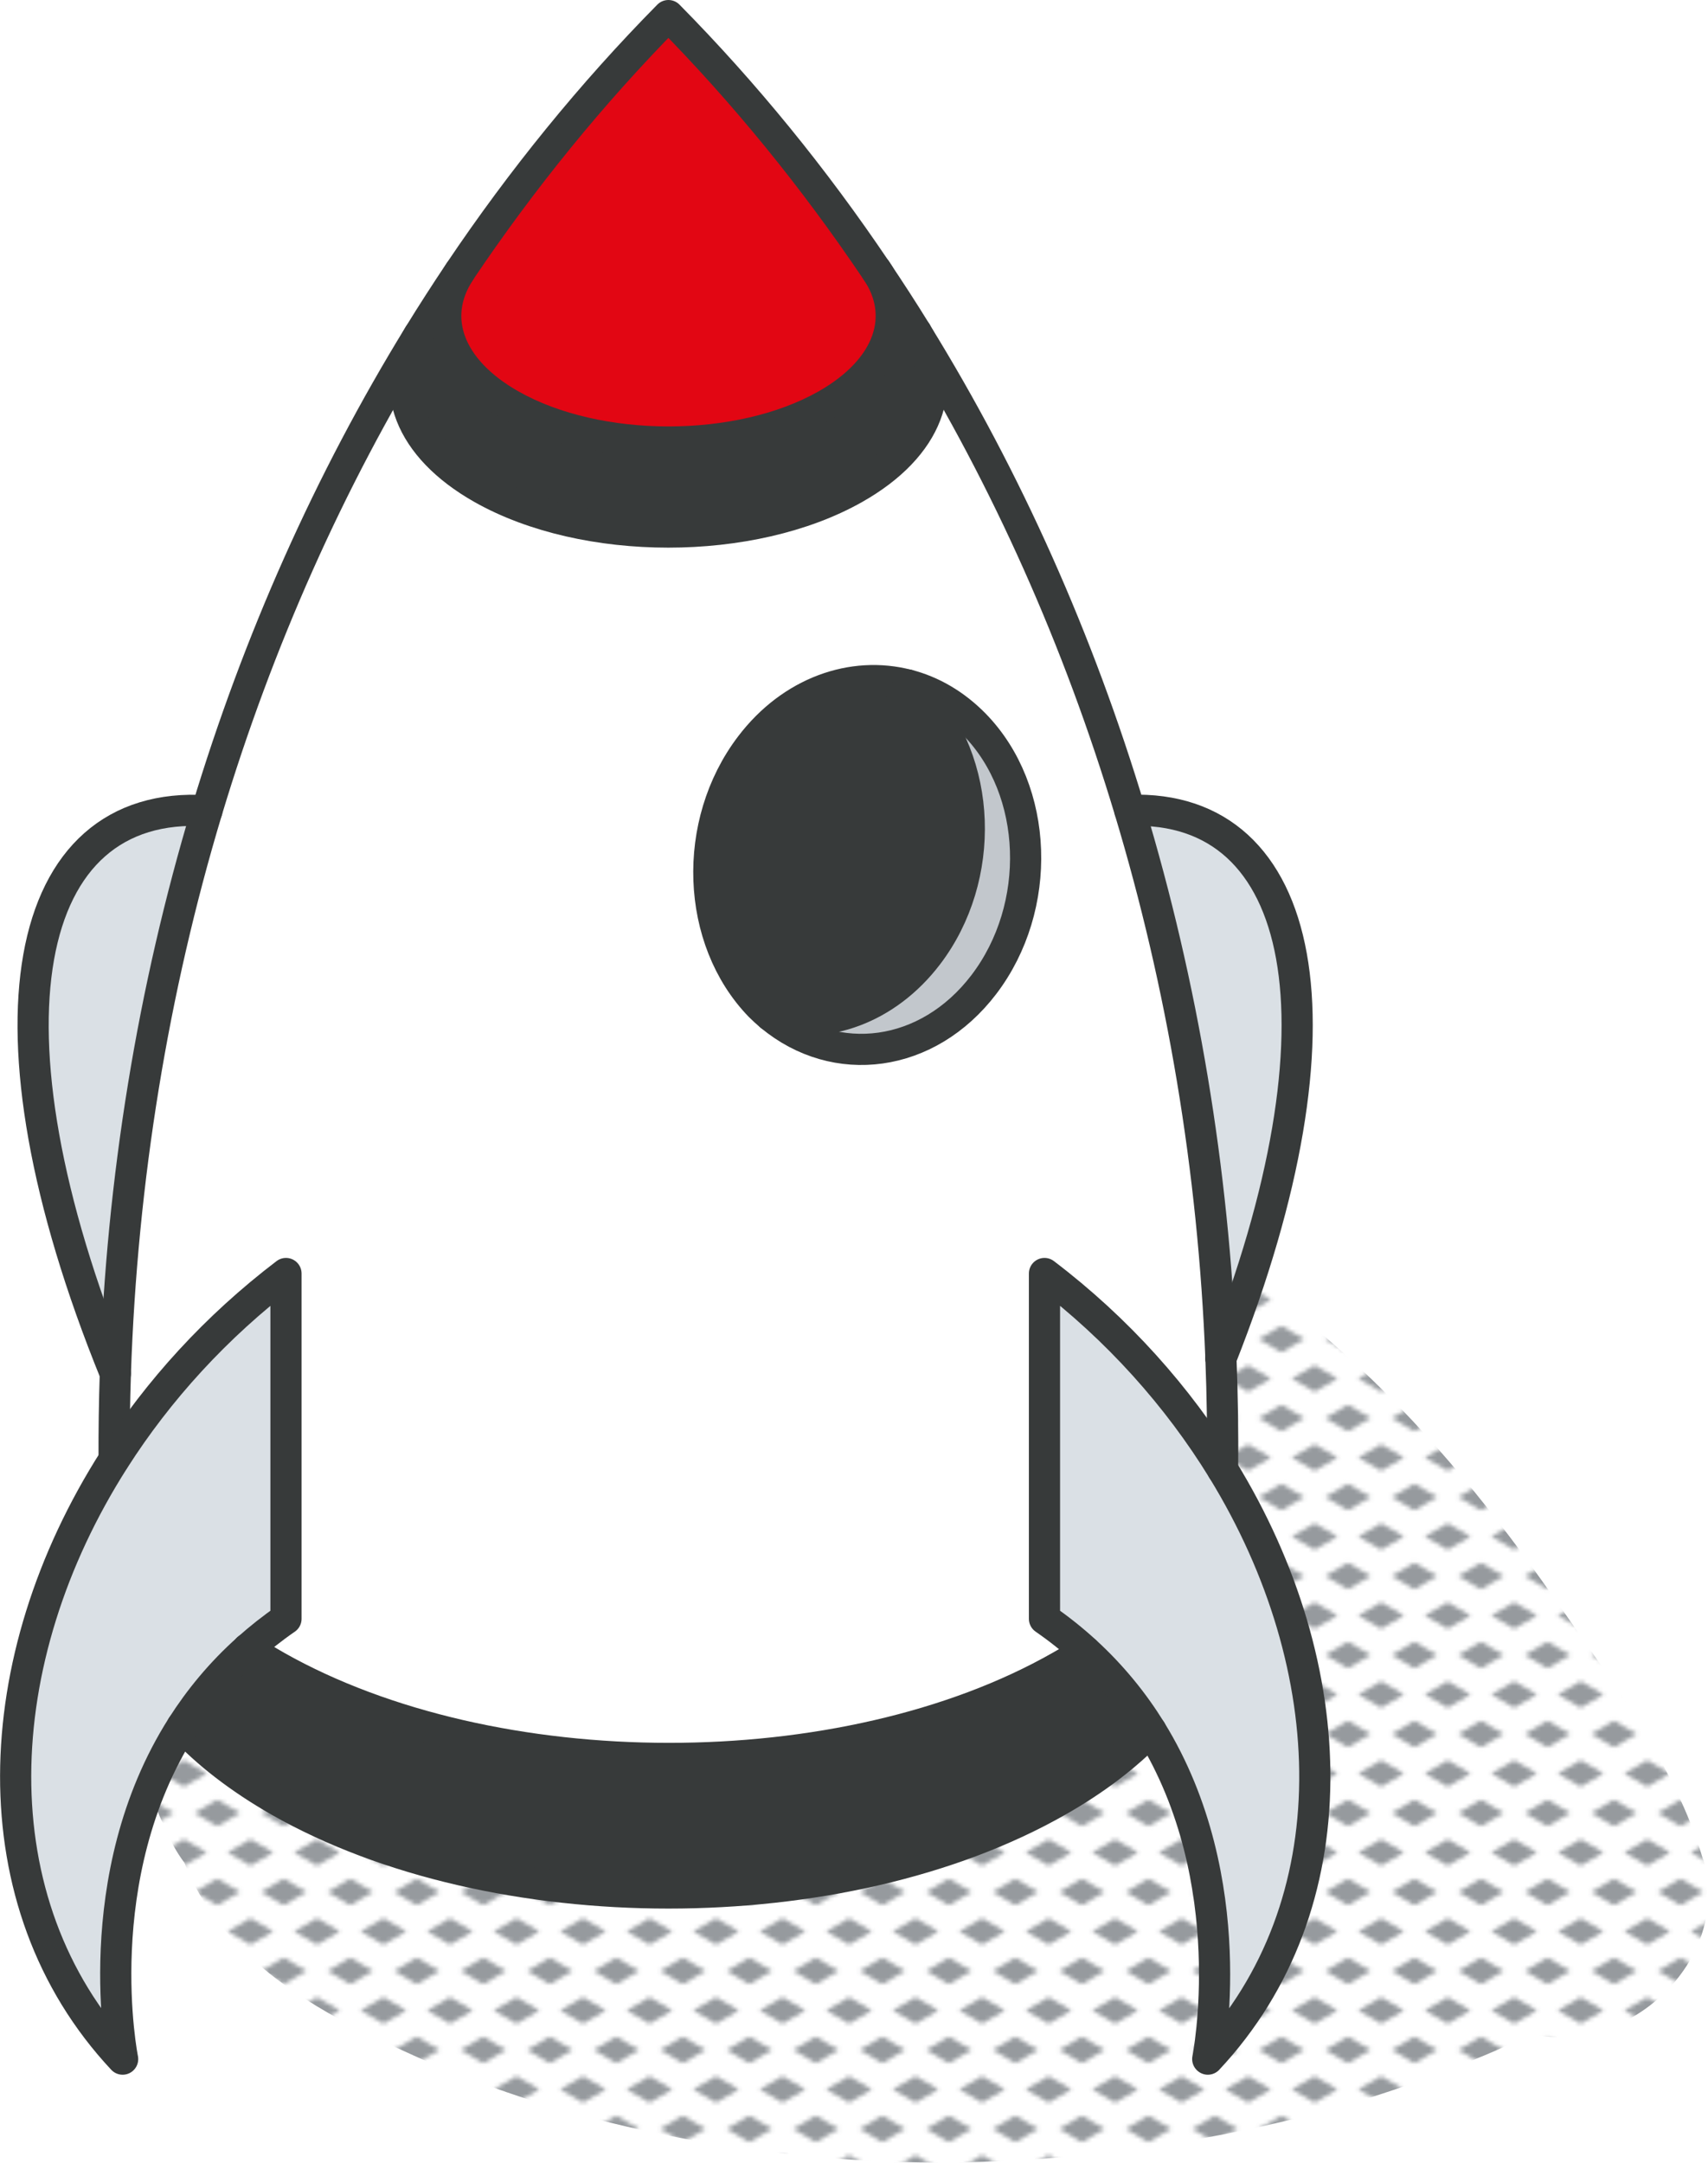 <?xml version="1.0" encoding="UTF-8"?>
<svg id="Layer_2" data-name="Layer 2" xmlns="http://www.w3.org/2000/svg" xmlns:xlink="http://www.w3.org/1999/xlink" viewBox="0 0 164.36 208.12">
  <defs>
    <style>
      .cls-1 {
        fill: url(#New_Pattern_Swatch_3);
      }

      .cls-2 {
        fill: #c2c7cc;
      }

      .cls-3 {
        fill: #969a9e;
      }

      .cls-4 {
        fill: #fff;
      }

      .cls-5, .cls-6 {
        fill: none;
      }

      .cls-7 {
        fill: #373a3a;
      }

      .cls-6 {
        stroke: #373a3a;
        stroke-linecap: round;
        stroke-linejoin: round;
        stroke-width: 3px;
      }

      .cls-8 {
        fill: #dae0e5;
      }

      .cls-9 {
        fill: #e20613;
      }
    </style>
    <pattern id="New_Pattern_Swatch_3" data-name="New Pattern Swatch 3" x="0" y="0" width="16" height="19" patternTransform="translate(-10020.76 -6369.08) scale(.4)" patternUnits="userSpaceOnUse" viewBox="0 0 16 19">
      <g>
        <rect class="cls-5" x="0" width="16" height="19"/>
        <g>
          <polygon class="cls-3" points="16 22.18 10.5 19 16 15.82 21.5 19 16 22.18"/>
          <polygon class="cls-3" points="8 12.68 2.5 9.5 8 6.32 13.5 9.5 8 12.68"/>
        </g>
        <polygon class="cls-3" points="0 22.18 -5.5 19 0 15.82 5.5 19 0 22.18"/>
        <polygon class="cls-3" points="16 3.18 10.5 0 16 -3.18 21.5 0 16 3.18"/>
        <polygon class="cls-3" points="0 3.18 -5.5 0 0 -3.18 5.5 0 0 3.18"/>
      </g>
    </pattern>
  </defs>
  <g id="title">
    <path class="cls-1" d="M163.87,178.9c-2.58-8.87-8.99-17.47-14.24-25.01-5.61-8.06-11.77-15.72-18.96-22.42-14-13.04-30.22-21.67-49.33-23.79-4.95-.55-9.43,4.28-9.97,8.8-.63,5.32,2.42,9.27,7.27,11.14,12.91,4.97,23.95,13.11,33.4,22.9-.02.23-.04.45-.05.68,0,.13-.04.87-.04,1.39-.15.63-.4,1.97-.46,2.19-.22.78-.86,1.78-.19.5-.55,1.05-1.13,2.08-1.81,3.05-.15.21-.23.35-.27.43-.18.16-.41.37-.72.66-.55.51-1.08,1.04-1.62,1.55-.1.04-1.46,1.11-1.86,1.37-7.22,4.66-16.53,7.1-24.56,7.66-9.56.67-18.83.14-27.63-1.75-5.15-1.1-10.23-2.56-15.28-4.05-4.96-1.46-9.87-2.88-14.73-1.56-7.27-.02-10.11,7.76-6.91,13.23.45,1.24,1.08,2.37,1.84,3.39,1.26,3.31,3.53,6.37,6.01,8.75,4.6,4.4,10.67,7.4,16.42,9.96,12.82,5.69,26.89,8.76,40.85,9.79,13.14.97,26.48-.17,39.35-2.91,6.1-1.3,12.14-3.02,17.96-5.27,2.99-1.16,6.12-2.36,9.03-3.88,8.89,2.25,19.43-6.81,16.52-16.81Z"/>
    <g>
      <g>
        <path class="cls-8" d="M117.65,141.42c11.7,19.07,12.41,41.93-1.43,56.72,0,0,3.45-17.14-5.47-31.61-1.65-2.67-3.72-5.25-6.31-7.62-1.2-1.1-2.51-2.15-3.93-3.13v-33.23c7.08,5.38,12.85,11.88,17.15,18.88Z"/>
        <path class="cls-8" d="M108.72,77.98c17.02-.58,21.54,20.42,8.77,52.73-.71-18.18-3.71-35.95-8.77-52.73Z"/>
        <path class="cls-4" d="M74.16,97.75c6.25,5.2,15.11,4.08,20.51-3,5.7-7.48,5.3-18.69-.89-25.03-1.9-1.94-4.11-3.21-6.44-3.81-5.28-1.37-11.15.66-15.1,5.85-5.7,7.48-5.28,18.66.89,25.04.34.35.68.66,1.04.95ZM117.49,130.72c.14,3.56.2,7.13.16,10.7-4.3-7-10.07-13.5-17.15-18.88v33.23c1.42.99,2.73,2.04,3.93,3.13-.77.49-1.56.97-2.39,1.44-20.8,11.85-54.6,11.79-75.44,0-.96-.55-1.88-1.11-2.76-1.69,1.12-1.01,2.35-1.98,3.67-2.89v-33.23c-6.74,5.13-12.3,11.26-16.53,17.89-.01-2.77.03-5.51.12-8.26.61-18.69,3.62-36.93,8.81-54.15,4.92-16.34,11.79-31.77,20.42-45.79-3.02,5.01-.99,10.78,6.06,14.78,9.9,5.6,25.94,5.6,35.84,0,7.13-4.04,9.12-9.88,5.98-14.93,8.67,14.05,15.57,29.52,20.5,45.91,5.06,16.79,8.05,34.55,8.77,52.73Z"/>
        <path class="cls-7" d="M110.75,166.53c-2.36,2.43-5.34,4.73-8.97,6.79-20.68,11.79-54.22,11.79-74.91,0-3.82-2.18-6.94-4.61-9.35-7.19,1.67-2.62,3.74-5.15,6.33-7.46.88.58,1.8,1.14,2.76,1.69,20.84,11.79,54.64,11.85,75.44,0,.83-.47,1.62-.95,2.39-1.44,2.6,2.37,4.66,4.95,6.31,7.62Z"/>
        <path class="cls-2" d="M93.78,69.73c6.19,6.34,6.59,17.55.89,25.03-5.4,7.08-14.33,8.28-20.51,3,5.27,1.36,11.13-.66,15.09-5.85,5.7-7.47,5.27-18.66-.9-25.03-.33-.34-.67-.66-1.02-.96,2.33.61,4.54,1.87,6.44,3.81Z"/>
        <path class="cls-7" d="M88.35,66.87c6.17,6.37,6.6,17.56.9,25.03-3.96,5.19-9.82,7.22-15.09,5.85-.36-.29-.7-.61-1.04-.95-6.17-6.37-6.59-17.56-.89-25.04,3.95-5.19,9.82-7.21,15.1-5.85.35.3.69.62,1.02.96Z"/>
        <path class="cls-7" d="M88.22,32.08c3.15,5.05,1.16,10.89-5.98,14.93-9.9,5.6-25.94,5.6-35.84,0-7.06-4-9.08-9.76-6.06-14.78,1.26-2.06,2.57-4.09,3.91-6.08-2.85,4.31-1.21,9.37,4.92,12.84,8.37,4.74,21.94,4.74,30.32,0,6.21-3.52,7.81-8.65,4.81-13,1.32,1.97,2.63,3.95,3.87,5.99.02.03.05.08.05.1Z"/>
        <path class="cls-9" d="M84.3,25.98c2.98,4.36,1.39,9.48-4.81,13-8.38,4.74-21.94,4.74-30.32,0-6.13-3.47-7.77-8.52-4.92-12.84,5.98-8.9,12.69-17.16,20.08-24.64,7.34,7.45,13.97,15.68,19.97,24.48Z"/>
        <path class="cls-8" d="M27.51,122.54v33.23c-1.32.91-2.55,1.88-3.67,2.89-2.59,2.31-4.66,4.84-6.33,7.46-9.24,14.56-5.72,32.01-5.72,32.01-14.08-15.05-13.1-38.46-.81-57.71,4.23-6.62,9.78-12.76,16.53-17.89Z"/>
        <path class="cls-8" d="M19.91,78.02c-5.18,17.22-8.19,35.46-8.81,54.15-13.65-33.53-8.97-55.29,8.81-54.15Z"/>
      </g>
      <g>
        <path class="cls-6" d="M88.16,31.97c-1.25-2.03-2.54-4.02-3.87-5.99-5.95-8.84-12.63-17.04-19.97-24.48-7.39,7.49-14.1,15.75-20.08,24.64-1.34,2-2.65,4.03-3.91,6.08-8.62,14.03-15.5,29.45-20.42,45.79-5.18,17.22-8.18,35.46-8.81,54.15-.09,2.75-.13,5.49-.12,8.26"/>
        <path class="cls-6" d="M117.49,130.72c-.71-18.18-3.71-35.95-8.77-52.73-4.93-16.39-11.83-31.86-20.5-45.91"/>
        <path class="cls-6" d="M117.65,141.42c.03-3.58-.02-7.15-.16-10.7"/>
        <path class="cls-6" d="M110.75,166.53c-2.36,2.43-5.34,4.73-8.97,6.79-20.68,11.79-54.22,11.79-74.91,0-3.82-2.18-6.94-4.61-9.35-7.19"/>
        <path class="cls-6" d="M104.43,158.91c-.77.49-1.56.97-2.39,1.44-20.8,11.85-54.6,11.79-75.44,0-.96-.55-1.88-1.11-2.76-1.69"/>
        <path class="cls-6" d="M88.16,31.97s.05.08.05.1c3.15,5.05,1.16,10.89-5.98,14.93-9.9,5.6-25.94,5.6-35.84,0-7.06-4-9.08-9.76-6.06-14.78"/>
        <path class="cls-6" d="M84.3,25.98c3,4.35,1.39,9.48-4.81,13-8.38,4.74-21.94,4.74-30.32,0-6.13-3.47-7.77-8.52-4.92-12.84"/>
        <path class="cls-6" d="M87.34,65.91c2.33.6,4.54,1.87,6.44,3.81,6.19,6.34,6.59,17.55.89,25.03-5.4,7.08-14.26,8.2-20.51,3-.36-.3-.7-.61-1.04-.95-6.17-6.37-6.59-17.56-.89-25.04,3.95-5.19,9.82-7.22,15.1-5.85Z"/>
        <path class="cls-6" d="M87.34,65.91c.35.3.69.62,1.02.96,6.17,6.37,6.6,17.56.9,25.03-3.96,5.19-9.82,7.22-15.09,5.85h-.01"/>
        <path class="cls-6" d="M11.8,198.14s-3.53-17.46,5.72-32.01c1.67-2.62,3.74-5.15,6.33-7.46,1.13-1.01,2.35-1.98,3.67-2.89v-33.23c-6.74,5.13-12.3,11.26-16.53,17.89-12.29,19.25-13.27,42.66.81,57.71Z"/>
        <path class="cls-6" d="M108.72,77.98c17.02-.58,21.54,20.42,8.77,52.73"/>
        <path class="cls-6" d="M116.22,198.14s3.46-17.14-5.47-31.61c-1.65-2.67-3.72-5.25-6.31-7.62-1.2-1.1-2.51-2.15-3.93-3.13v-33.23c7.08,5.38,12.85,11.88,17.15,18.88,11.7,19.07,12.41,41.93-1.43,56.72Z"/>
        <path class="cls-6" d="M19.91,78.02c-17.78-1.14-22.45,20.62-8.81,54.15"/>
      </g>
    </g>
  </g>
</svg>